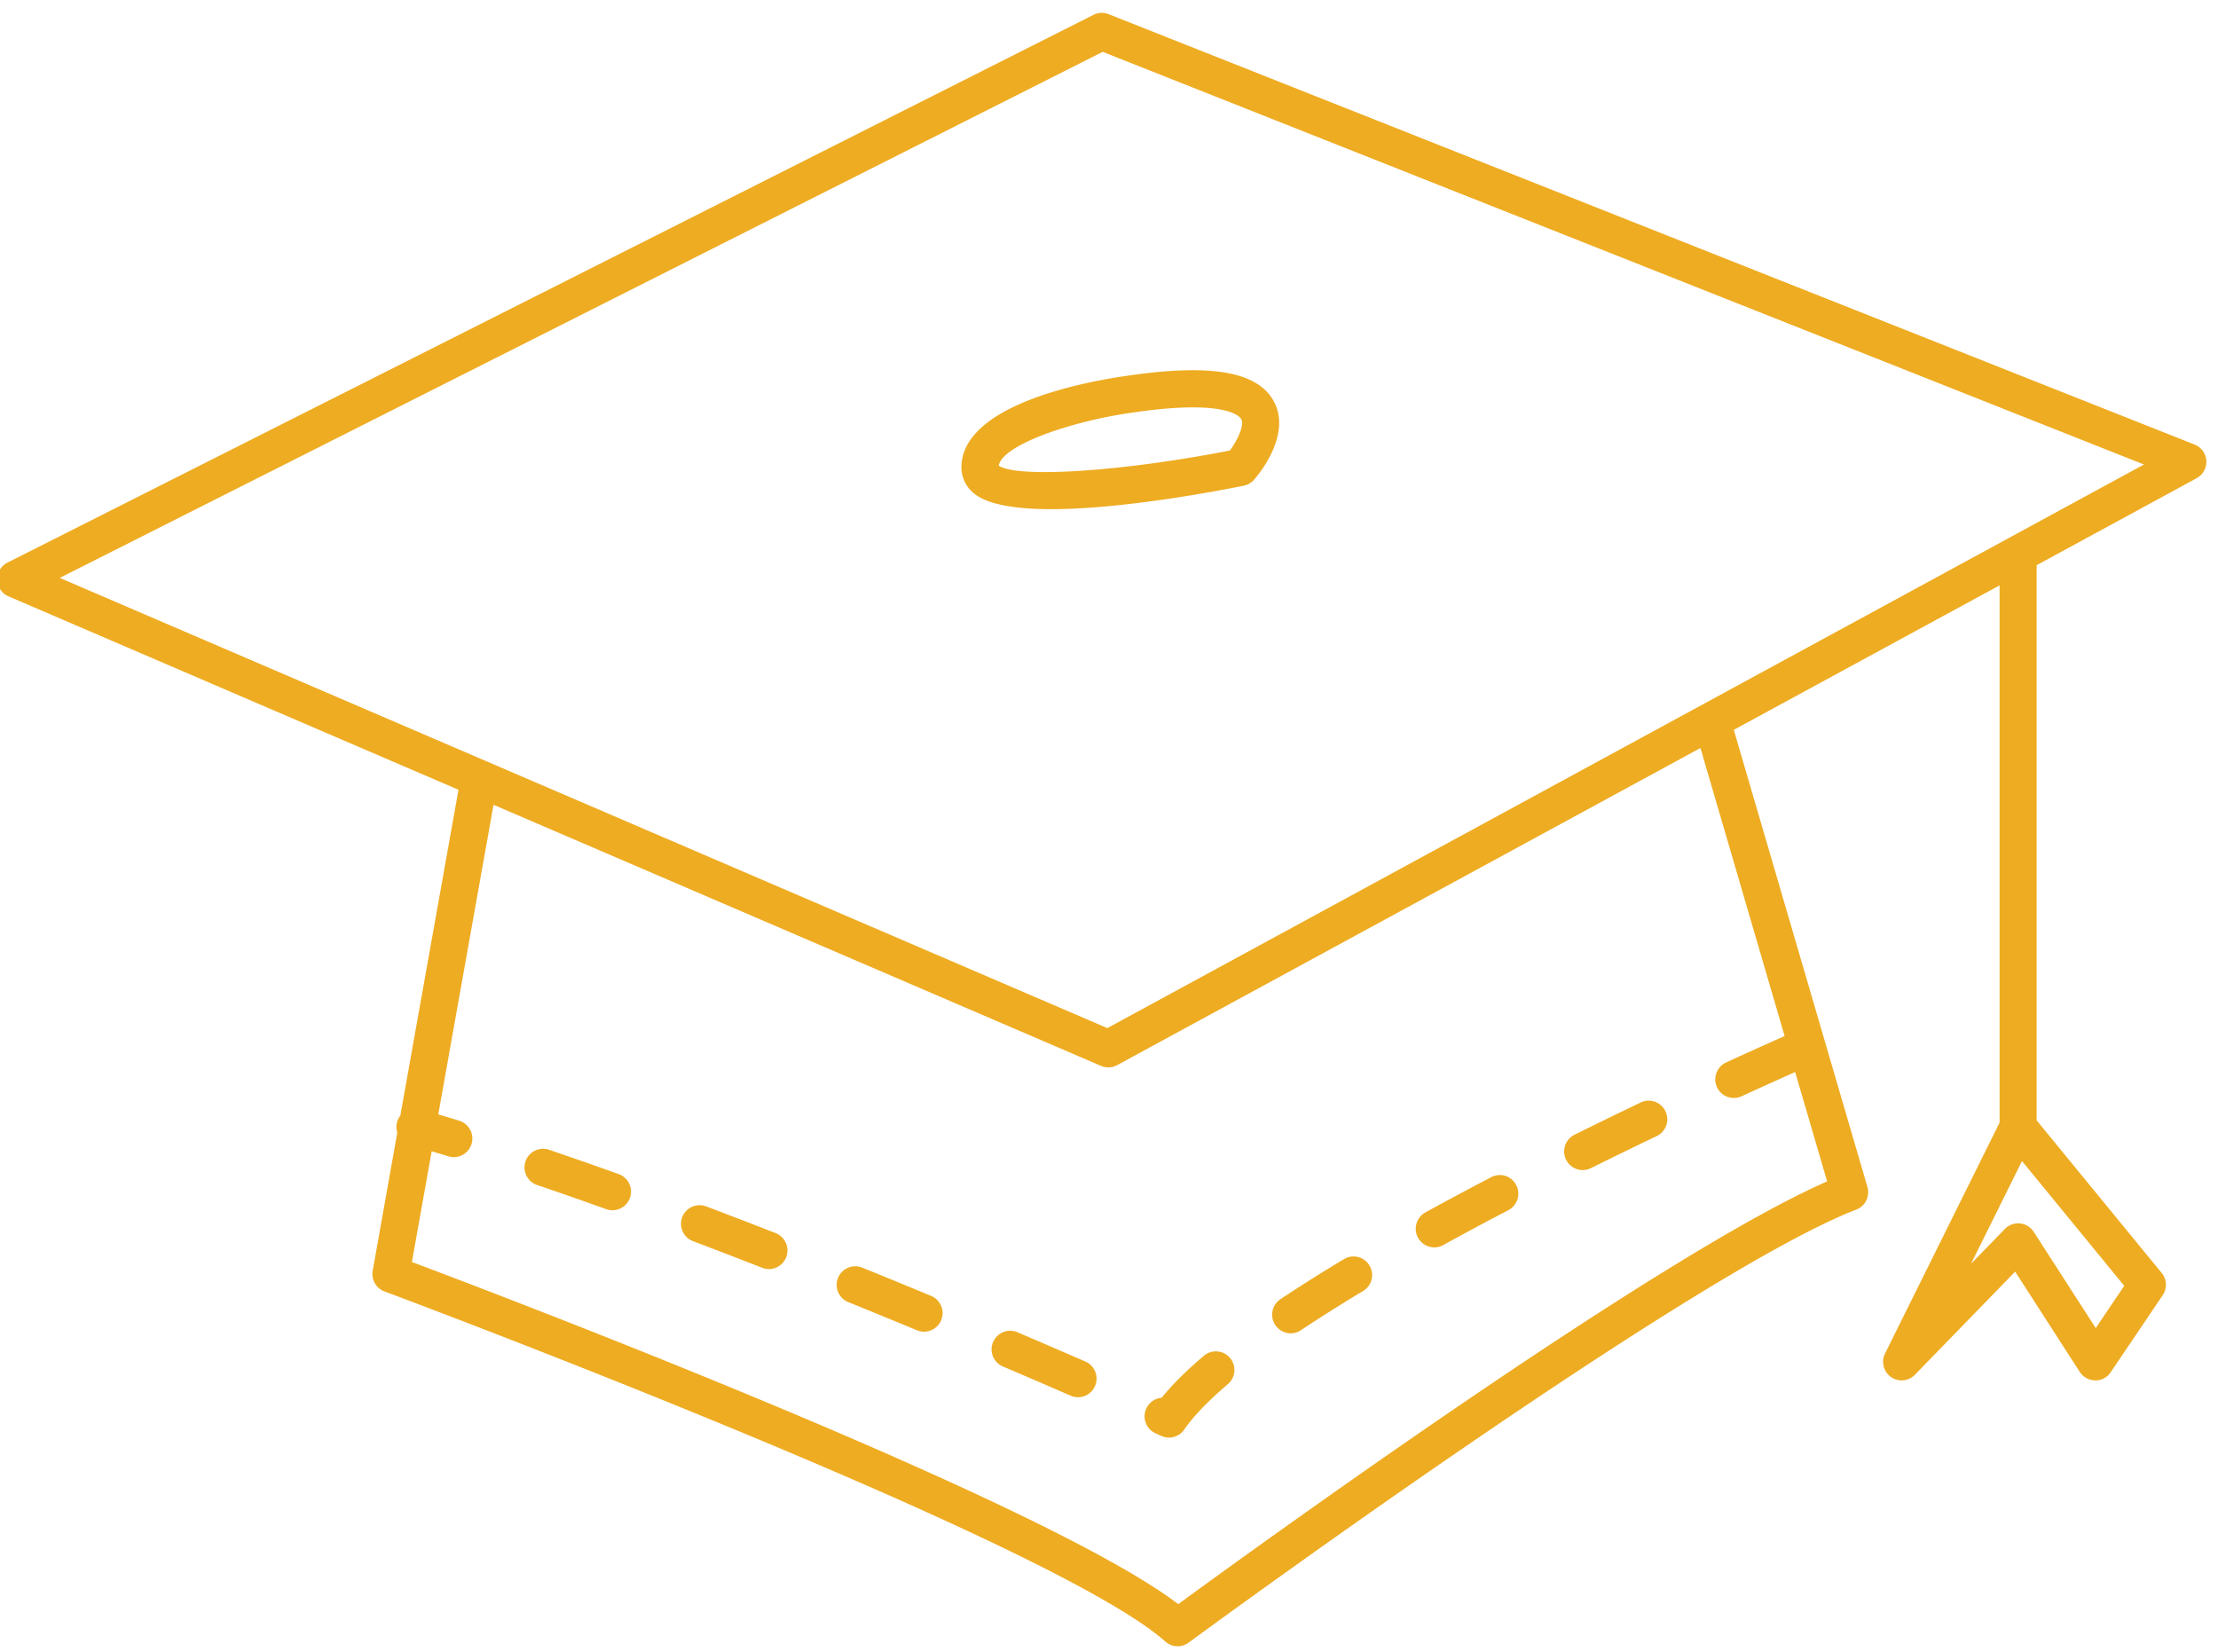 <svg xmlns="http://www.w3.org/2000/svg" width="94" height="70" viewBox="0 0 94 70"><g><g><path fill="#eeac22" d="M46.97 45.234a.78.78 0 0 1-.31-.063L20.916 34.107l-2.342 13.122c.295.087.592.176.893.268a.79.79 0 0 1-.23 1.543.776.776 0 0 1-.228-.035c-.24-.073-.478-.145-.714-.215l-.838 4.693c4.15 1.56 26.822 10.184 32.478 14.5 3.205-2.343 20.367-14.794 27.5-17.915l-1.355-4.634c-.497.22-1.28.571-2.273 1.026a.786.786 0 0 1-1.042-.389.79.79 0 0 1 .388-1.044c1.136-.522 2.002-.908 2.48-1.12L72.066 31.7l-24.72 13.44a.786.786 0 0 1-.375.095zM.36 25.273a.79.79 0 0 1-.044-1.43L46.341.63c.2-.102.434-.111.642-.03l46.025 18.24a.789.789 0 0 1 .086 1.427l-6.779 3.685v23.529l5.298 6.467a.79.79 0 0 1 .044.942l-2.205 3.264a.754.754 0 0 1-.66.346.785.785 0 0 1-.651-.36l-2.737-4.249-4.248 4.37a.782.782 0 0 1-1.018.094.79.79 0 0 1-.249-.994l4.854-9.784v-22.77L73.479 30.93l5.664 19.375a.789.789 0 0 1-.472.957c-6.987 2.695-28.085 18.196-28.296 18.352a.783.783 0 0 1-.988-.046c-4.794-4.274-32.81-14.733-33.092-14.838a.789.789 0 0 1-.5-.878L16.838 48a.787.787 0 0 1 .128-.72l2.465-13.81zm2.172-.782l44.398 19.08 38.212-20.774a.776.776 0 0 1 .026-.015l5.695-3.096-44.13-17.489zM85.53 51.845a.785.785 0 0 1 .66.36l2.628 4.078 1.208-1.79-4.333-5.289-2.16 4.355 1.434-1.476a.782.782 0 0 1 .563-.238zM44.555 21.578c-1.452 0-2.678-.176-3.274-.666a1.411 1.411 0 0 1-.536-1.1c0-2.687 5.365-3.653 7.014-3.885 3.564-.526 5.544-.182 6.227 1.084.772 1.43-.674 3.134-.842 3.323a.784.784 0 0 1-.434.25c-1.485.298-5.267.993-8.155.994zm-2.23-1.846c.777.543 5.228.255 9.798-.639.326-.443.623-1.068.48-1.333-.05-.09-.6-.867-4.618-.273h-.004c-2.6.369-5.488 1.366-5.656 2.245zm7.217 41.192a.79.79 0 0 1-.325-.071l-.247-.111a.79.79 0 0 1 .263-1.506c.446-.554 1.036-1.14 1.787-1.778a.785.785 0 0 1 1.109.092.79.79 0 0 1-.092 1.111c-.84.714-1.462 1.36-1.847 1.921a.787.787 0 0 1-.648.342zm-3.857-1.71a.78.78 0 0 1-.312-.066c-.853-.372-1.825-.791-2.889-1.246a.788.788 0 0 1 .616-1.45c1.069.456 2.043.877 2.9 1.25a.789.789 0 0 1-.315 1.512zm9.013-2.709a.79.79 0 0 1-.435-1.445 69.961 69.961 0 0 1 2.698-1.7.785.785 0 0 1 1.078.271.789.789 0 0 1-.27 1.081 68.27 68.27 0 0 0-2.637 1.662.782.782 0 0 1-.434.131zm-15.537-.068c-.1 0-.202-.02-.3-.06a376.64 376.64 0 0 0-2.909-1.193.787.787 0 1 1 .59-1.462c1.006.407 1.982.809 2.92 1.198a.789.789 0 0 1-.3 1.517zm-6.572-2.653a.785.785 0 0 1-.285-.055 284.48 284.48 0 0 0-2.932-1.128.788.788 0 0 1 .556-1.475c.99.375 1.976.754 2.947 1.134a.79.79 0 0 1-.286 1.524zm28.196-.92a.79.79 0 0 1-.38-1.48c.926-.508 1.862-1.01 2.794-1.496a.784.784 0 0 1 1.06.335.79.79 0 0 1-.333 1.063c-.922.481-1.85.977-2.764 1.481a.778.778 0 0 1-.377.098zM25.957 51.29a.779.779 0 0 1-.264-.046 181.85 181.85 0 0 0-2.96-1.034.789.789 0 0 1 .503-1.494c.985.334 1.983.683 2.986 1.043a.789.789 0 0 1-.265 1.531zm41.119-1.703a.789.789 0 0 1-.35-1.495c.99-.491 1.947-.956 2.844-1.386a.789.789 0 0 1 .677 1.423c-.89.427-1.84.889-2.823 1.376a.779.779 0 0 1-.348.082z"/></g></g></svg>